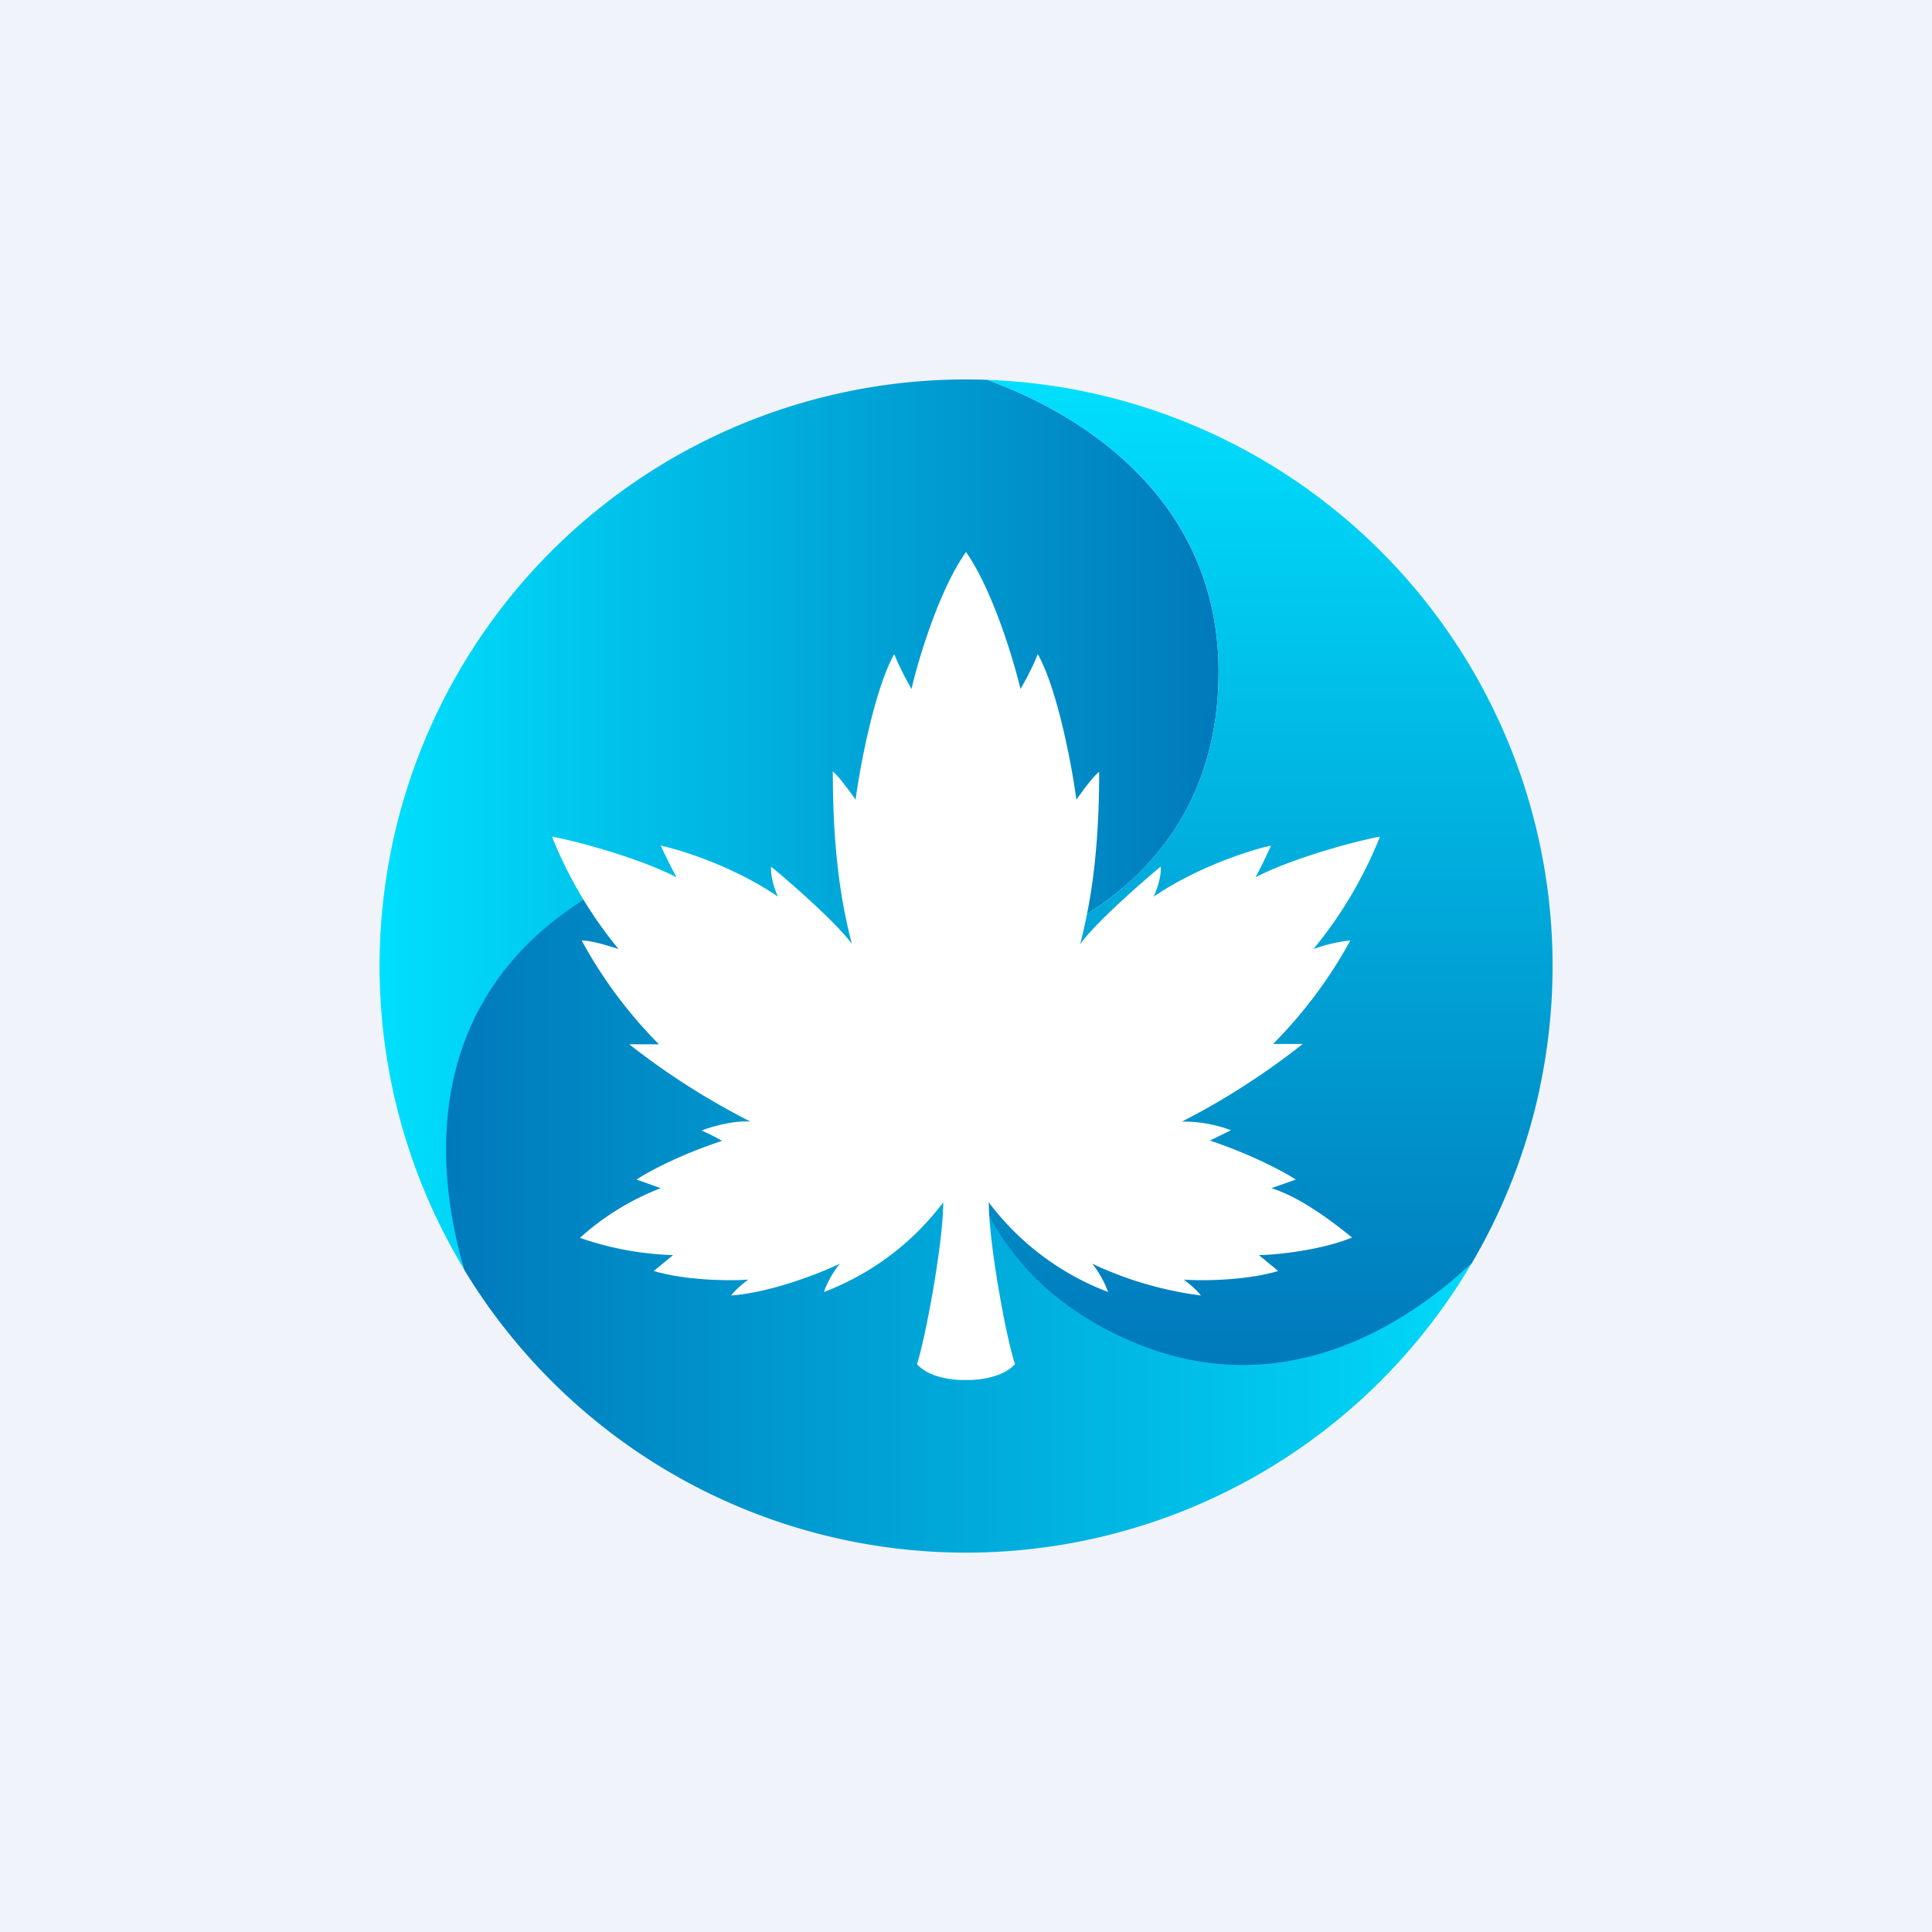 <!-- by TradingView --><svg width="56" height="56" viewBox="0 0 56 56" xmlns="http://www.w3.org/2000/svg"><path fill="#F0F3FA" d="M0 0h56v56H0z"/><path d="M28.62 11.01c3.11 1.14 6.7 3.7 6.7 8.46 0 6.32-5.62 8.35-8.43 8.58L14.61 38.47a17 17 0 0 1 14.02-27.46Z" fill="url(#ab2bk5x21)"/><path d="M13.46 36.81c-.92-3.13-.99-7.34 2.67-10.18.52-.4 1.04-.73 1.55-1 2.5 2.76 5.18 2.35 7.27 2.03 1.35-.2 2.45-.37 3.12.36l16.57 3.47a17 17 0 0 1-31.18 5.32Z" fill="url(#bb2bk5x21)"/><path d="M28.62 11.01a17 17 0 0 1 14.04 25.6c-2.33 2.19-5.92 4.04-10 2.21-5.62-2.5-5.36-8.22-4.48-10.97 2.95-.66 7.14-2.93 7.14-8.38 0-4.77-3.59-7.32-6.7-8.46Z" fill="url(#cb2bk5x21)"/><path d="M26.42 19.97c.2-.86.8-2.87 1.58-3.97.77 1.1 1.37 3.1 1.58 3.97.1-.17.34-.6.5-1.01.57 1.01.99 3.24 1.12 4.22.14-.2.46-.65.66-.81 0 2.75-.35 4.18-.55 5 .4-.58 1.72-1.74 2.33-2.25.02.1 0 .42-.2.87 1.26-.86 2.8-1.35 3.4-1.48-.08.19-.29.63-.45.92.97-.51 2.75-1.02 3.61-1.18a12.3 12.3 0 0 1-1.93 3.26 4.3 4.3 0 0 1 1.07-.25 13.27 13.27 0 0 1-2.24 3h.86a21.3 21.3 0 0 1-3.5 2.25 3.9 3.9 0 0 1 1.42.25l-.61.3c1.26.42 2.18.93 2.49 1.13l-.71.25c.66.2 1.47.72 2.34 1.43-.9.37-2.17.5-2.7.51l.56.46c-.93.28-2.22.29-2.74.25.1.07.34.26.5.46a10.5 10.5 0 0 1-3.15-.92 3 3 0 0 1 .46.82 7.78 7.78 0 0 1-3.46-2.6c0 1.17.5 3.92.76 4.69-.36.4-1.1.47-1.42.46-.32.01-1.06-.05-1.42-.46.25-.77.76-3.52.76-4.69a7.78 7.78 0 0 1-3.46 2.6 3 3 0 0 1 .46-.82c-.58.28-2.01.84-3.15.92.16-.2.4-.39.5-.46-.52.04-1.8.03-2.74-.25l.56-.46a9.04 9.04 0 0 1-2.7-.5 7.56 7.56 0 0 1 2.34-1.44l-.7-.25c.3-.2 1.22-.71 2.48-1.12-.2-.12-.49-.26-.6-.3.26-.1.93-.3 1.42-.26a21.3 21.3 0 0 1-3.51-2.24h.86a13.27 13.27 0 0 1-2.24-3.01c.29 0 .83.17 1.07.25A12.3 12.3 0 0 1 16 24.25c.86.16 2.64.67 3.61 1.18-.16-.29-.37-.73-.46-.92.61.13 2.15.62 3.4 1.48-.2-.45-.21-.77-.2-.87.62.51 1.94 1.67 2.34 2.24-.2-.81-.55-2.24-.55-5 .2.17.52.62.66.82.13-.98.55-3.2 1.12-4.22.16.4.4.84.5 1.01Z" fill="#fff"/><defs><linearGradient id="ab2bk5x21" x1="35.32" y1="18.89" x2="11" y2="18.89" gradientUnits="userSpaceOnUse"><stop stop-color="#0079BB"/><stop offset="1" stop-color="#00DFFE"/></linearGradient><linearGradient id="bb2bk5x21" x1="44.64" y1="31.2" x2="12.93" y2="31.2" gradientUnits="userSpaceOnUse"><stop stop-color="#00DFFE"/><stop offset="1" stop-color="#0079BB"/></linearGradient><linearGradient id="cb2bk5x21" x1="36.37" y1="39.53" x2="36.37" y2="11" gradientUnits="userSpaceOnUse"><stop stop-color="#0079BB"/><stop offset="1" stop-color="#00DFFE"/></linearGradient></defs></svg>